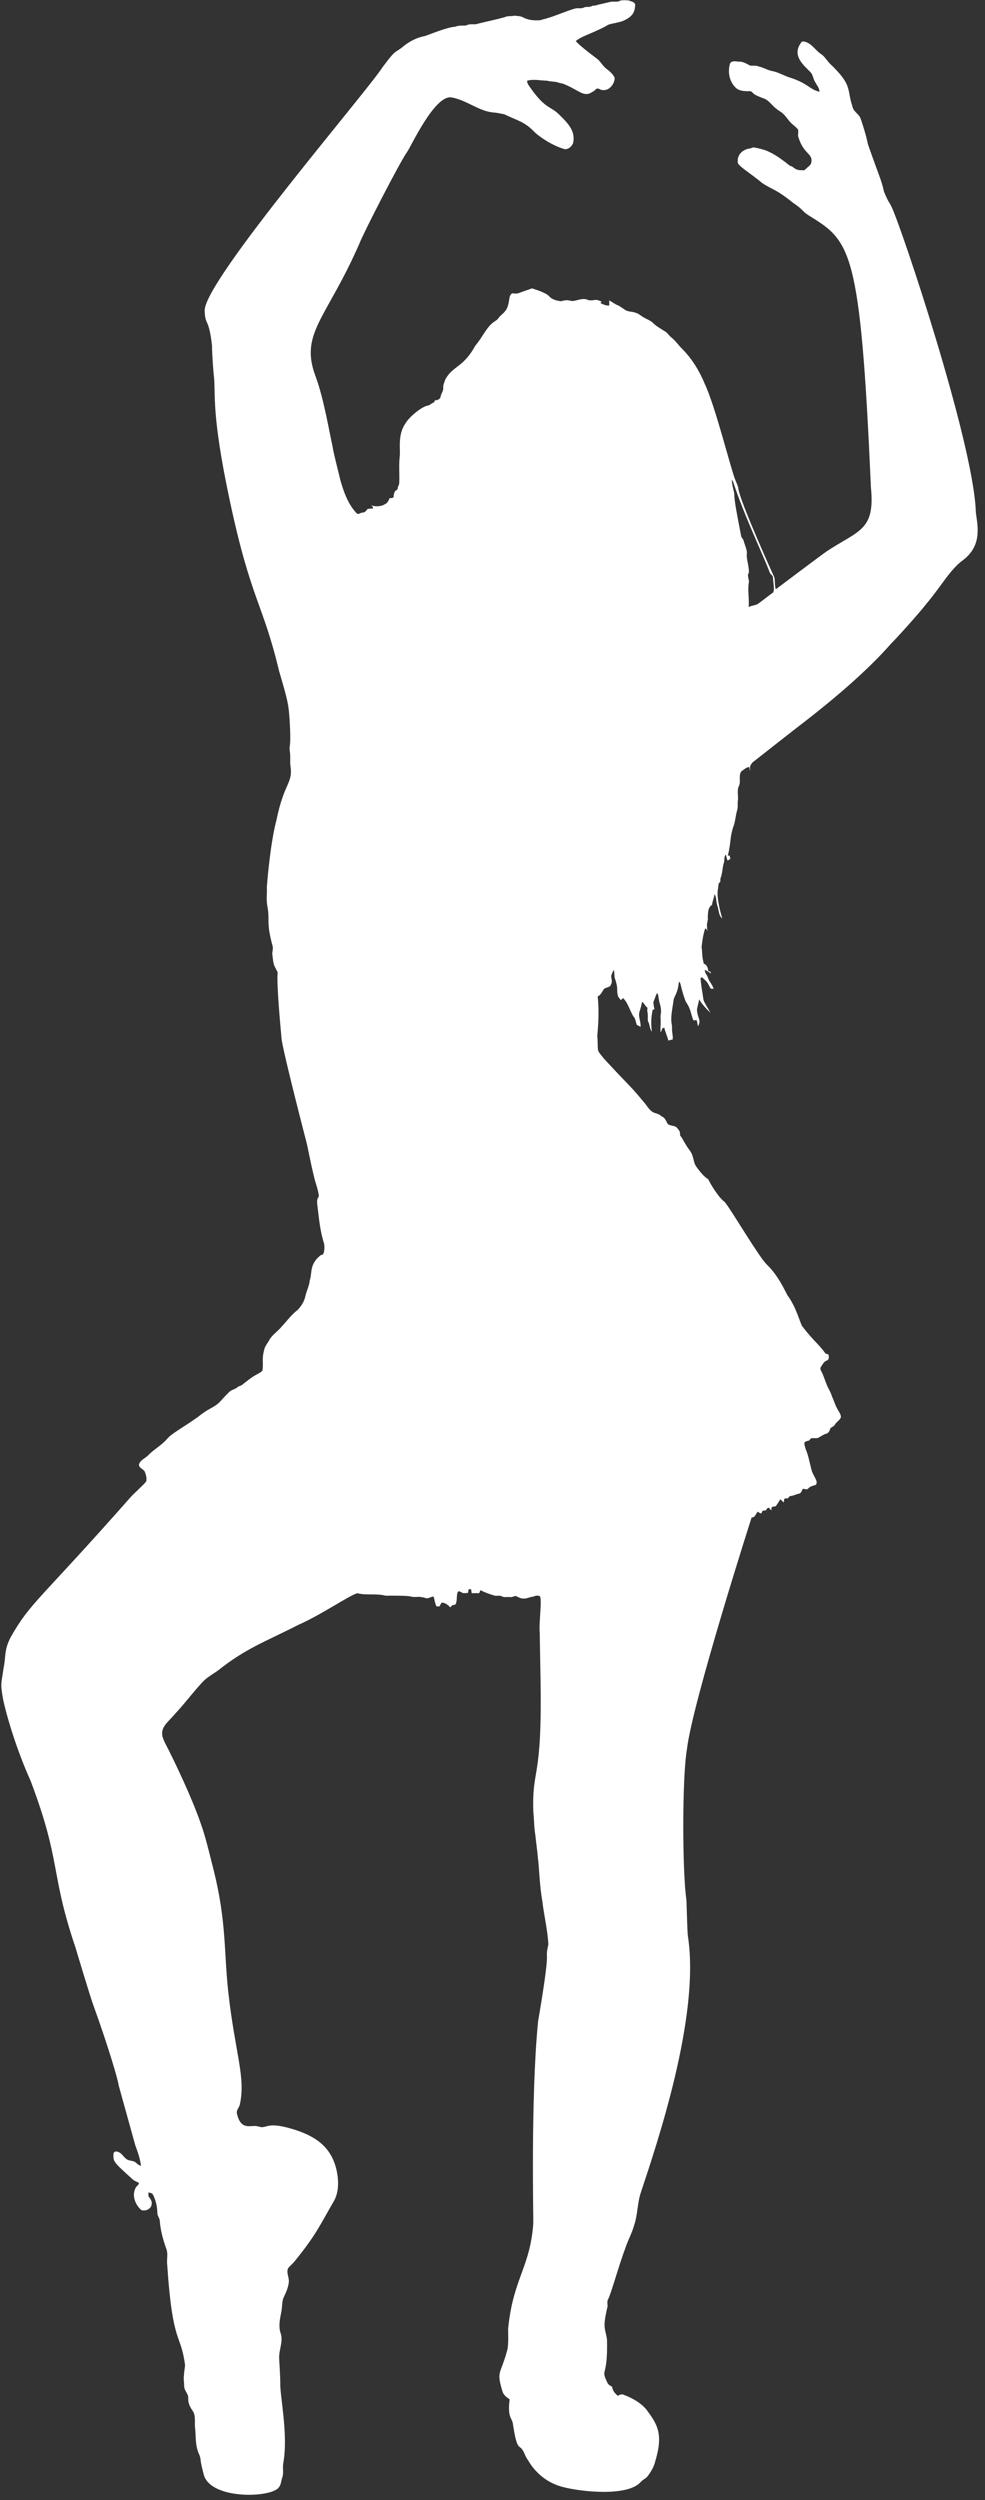 <?xml version="1.0" encoding="UTF-8" standalone="no"?><svg xmlns="http://www.w3.org/2000/svg" xmlns:xlink="http://www.w3.org/1999/xlink" fill="#ffffff" height="5010.8" preserveAspectRatio="xMidYMid meet" version="1" viewBox="-3.1 -0.5 1974.3 5010.8" width="1974.3" zoomAndPan="magnify"><rect x="-3.1" y="-0.5" width="1974.3" height="5010.8" fill="#333333" stroke="none"/><g id="change1_1"><path d="M1221,3.1c6.4-1.1,13.5,1.3,19.3-2.4c5.3-1.2,11.1-0.7,16.6-0.3c4.7,2.1,11.3,2.4,13.2,8.1c-1,9.5,0.3,23.4-27,33.9 c-7.6,2.1-15.3,3.7-22.9,5.4c-5.3,1.1-9.5,4.7-14.3,7c-29.8,14.5-43.7,17.8-55,27c8.1,10.2,42.9,35.3,45.6,37.9 c5.6,6,9.9,13.3,16.6,18.3c6.1,4.5,12,9.8,15.5,16.7c2,7.7-7.9,27.6-23.9,25.2c-3.5,0.5-6.1-2.6-9.4-2.9c-3.7-0.6-5.4,3.6-8.3,5.1 c-4.5,2.5-9,6.1-14.4,5.8c-11.4,0.6-22.1-10.9-47.7-20.8c-3.6-0.9-7.3-1.2-10.7-2.7c-6.8-1.8-14-1.1-20.8-3.2 c-13.3-0.1-26.9-3.7-40,0.1c-0.1,6.3,4.6,10.9,7.8,15.9c30.4,42.4,39.6,34.5,57.2,52.7c17.2,16.9,32.7,32.8,27.1,56.6 c-2.7,6.6-9.1,12.6-16.6,12c-28.5-7.9-55-28.7-60-33.7c-21.2-22.2-34.3-23.1-61.5-36.4c-6.6-0.9-13-2.9-19.7-3.3 c-30.7-1.7-56.3-26.1-87.2-30.5c-33.5-2.9-80.3,99.6-87.5,109.3c-13.5,18.4-86.8,160.6-95.9,184.2c-66.3,151.4-120,179.2-87.7,265.7 c17.2,46.2,28.4,117,34.1,140.4c0.6,8.5,14.6,62.7,15.8,68.4c10.6,37.6,21.5,53.9,32.4,65.7c3.6,3.7,7.8-1.6,11.9-1.4 c4.7,0.1,7.6-4.1,10.2-7.4c3.7-0.5,7.5-0.7,11.2-0.9c-0.4-2.6-2.1-4.5-3.9-6.2c9.5,3.6,22.1,1.6,27.4-2.4c5.1-2.1,7.5-7.2,9.2-12 c2.7-0.5,7,0.7,8.2-2.6c0.1-3.4,0.5-6.9,2.1-10c1.2-3.3,6.3-3.7,6.1-7.6c0.2-3.6,3-6.4,3-9.9c0.9-17.5-1-35,0.9-52.4 c2.1-13.5-4.7-43.4,10.9-66.2c7.7-14.3,33.9-35.3,46.1-37.1c4.5-0.6,7.1-5.3,11.6-5.9c0.8-1.5,1.5-3,2.3-4.5 c4.8,0.2,10.3-2.2,11.2-7.4c0.9-5.9,5.5-10.8,5.3-16.8c-0.9-6,2.2-11.5,3.9-17.1c15.2-28.5,35.7-23.2,60.3-68.2 c12.9-14.8,21.3-34.4,34-45c4-3.6,9.4-5.6,12.5-10.3c3.5-5.4,9.4-8.5,13.1-13.7c7.4-8.4,7.3-20.2,9.7-30.5c1-2,2.6-3.7,4.1-5.4 c5,0.3,10.2,1.2,15-0.9c8.2-3.4,16.8-5.6,24.9-9c1,0.3,28.1,7.9,34.9,16.1c5.7,6.4,14.5,8.4,22.7,9.7c3.6-0.4,7.1-1.8,10.7-2 c4.5-0.5,8.8,1.2,13.2,1.6c9.9-0.9,19.8-6.6,29.8-2.7c6.2,3.1,13.2-0.1,19.7,0.5c3,0.8,5.8,2.2,8.8,3.1c-0.8,1-1.6,2-2.2,3.1 c5.5,2.9,11.2,5.6,17.6,4.9c-0.1-3.4-0.1-6.8,0-10.3c29.3,18.6,4.9,1.1,32.1,19.3c6.7,4.2,15.1,2.8,22.1,6.1c4.5,1.3,8,4.6,11.9,7 c6.7,4.7,14.9,6.8,21,12.4c6.7,7,15.4,11.4,23.4,16.8c6,2.7,8.8,9,14,12.8c8,6.3,13.7,14.9,20.8,22c2.6,2.9,27.5,25.5,46,70.9 c21.6,45,53,174.4,62.2,194.8c1.9,4.9,4.6,9.7,5.2,15.1c3.8,27.9,72.3,178.4,72.3,178.4c1.3,7.8,0.5,15.9,2.7,23.6 c0,0,95.9-72.3,104.4-77.7c63.3-41,95-41.2,86.3-127.1c-21-482-40.9-492.7-125.4-545.1c-13-8.4-8.8-10.1-30.4-24.6 c-36.2-29.2-41.1-25.7-62-39.8c-22.3-18.5-45.1-32.2-48.8-39.8c-3.1-19.5,13.4-28.6,24.7-29.6c2.7-0.6,5.2-2.5,8.1-1.9 c15.8,3.4,29.8,4.5,62.7,29.8c4.1,2.9,7.5,7.2,12.7,8.1c10.8,8.6,13.3,7.4,23.1,7.8c2.6,0.3,4.1-2.1,5.9-3.6 c3.6-3.7,8.8-6.3,10-11.8c3.5-19.6-16.5-16.1-26.6-53.6c-0.2-4.3,1.3-8.8-0.3-13.1c-4.5-5.3-10.5-9.2-15.2-14.3 c-4.9-5-8.4-11.2-13.5-16c-4.3-4.4-9.9-7-14.6-10.9c-8.6-6.5-14.5-16.7-24.9-20.6c-24.7-8.9-19-9.9-26-14.5c-5-0.6-23.2,2-31.7-8.4 c-11.9-12.2-15-31.3-10.1-47.3c3.4-6,11-4.3,16.7-3.6c8.5-0.7,16.1,3.8,23.2,7.8c5.9,0.9,12.3-0.8,17.9,2c9.8,2,18.4,8,28.4,9.4 c12.3,2.7,23,9.6,35,13.1c34.9,11.3,37.9,23.2,57.9,28c0.3-7.9-5.9-13.8-9.1-20.5c-3.7-5.8-3.6-13.3-8.5-18.4 c-12.2-13.2-40.6-33.7-17.3-61.8c16.2-1.2,27.7,18.7,37.2,24.5c8.3,5,12.7,14,19.5,20.6c45.7,43.7,32.4,49.9,44.5,85.4 c1.6,9.9,12.3,14.2,15.9,23.1c5,13.3,11.7,36.1,15,52.1c22.3,64.4,26.6,69.8,32.2,95.1c8.8,21.9,11.2,21.7,15.1,30.4 c19.5,39.6,161.8,465.5,168.8,607.2c0,20.9,18.6,67.5-25.2,100.9c-25.4,18-43.9,52.3-73.4,87.4c-17.8,22.9-64.5,74-71.2,80.3 c-48.3,55.2-116.7,112.5-171.7,155.2c-13.3,9.9-103.1,80.6-103.1,80.6c-2.9,1.7-4.9,4.5-6.4,7.5c-2.5,3.7-1,8.2-1.1,12.4 c-0.7-2.8-1.3-5.6-1.9-8.4c-6.2,0-10.3,5.3-15.4,8.1c-7.3,9,0,21.7-6,31.3c-3.2,8.9-0.2,18.7-1.3,27.9c-1.2,6.3,0.6,12.9-1.5,19.1 c-2.7,9.4-3.4,19.2-6.1,28.6c-9.4,26-5.4,34.1-12.6,62.3c0.9,0,2.8,0.1,3.7,0.2c0.4,2.1,0.9,4.2,1.5,6.4c-1.9,1.1-3.8,2.3-5.6,3.5 c-1.6-3.8-2.6-7.8-3.2-11.9c-4.8,3.5-2.5,10.8-4.2,15.9c-3.3,9.7-2.6,20.3-6.3,29.9c-1.2,2.7-0.9,5.6-0.8,8.4 c-5.2,3.4-3.8,10-5,15.3c-3.5,19,8.6,57.6,8.8,58.6c-7.5-6.3-6.7-16.9-9.7-25.4c-3-7.7-1.3-16.4-5.7-23.5c-1.2,7.2-4.3,14-5.1,21.4 c-8.4,5-8,15.9-8.6,24.5c1.2,6-2.1,11.5-1.6,17.5c0.1,3.6,0.5,7.2,1,10.8c-1.3-1.9-1.5-6-4.7-5.2c-4,12.1-5.7,24.8-7.1,37.4 c1.7,8.7,0.7,17.7,3,26.2c0.5,2.2,0.9,4.4,1.3,6.6c6.1,2.1,8.7,8.5,8.9,14.6c1.5,0.5,3.1,1.1,4.7,1.7c0.2,0.9,0.7,2.6,0.9,3.5 c-3.9-2.8-8-5.5-12.5-7.3c0.2,3.4,1.4,6.5,3.3,9.3c3,4.1,3.6,9.4,6.5,13.6c3.2,4.8,6.2,9.7,8.3,15c-2.3-0.4-5.7,1.1-6.9-1.7 c-2.2-3.7-3.7-7.7-6.4-11.1c-2.7-4-6.9-6.6-10-10.2c-0.8,0.4-2.4,1.1-3.2,1.5c0.4,6.6,1.4,13.2,2.2,19.8 c5.9,32.5-0.8,17.4,17.9,50.2c-8.6-8.3-16.7-17.2-23.1-27.4c-0.5,7.5-3.8,14.5-4.1,22c1.8,18.2,8.9,19.1,2.1,32 c-1.3-4-1.5-8.2-2.6-12.2c-2.2,0.1-4.4,0.2-6.6,0.4c-3.5-7.5-4.5-15.8-7.8-23.4c-1.8-5.8-5.6-10.5-8.3-15.8 c-10.8-29.4-8.3-36.4-13-38.1c-2.6,24.3-9,27.2-10.8,37.1c-1.7,14.2-5.3,28.2-4.4,42.6c0.7,4.9,1.6,9.8,1.4,14.8 c-0.4,7.2,2.4,14.1,1.2,21.3c-2.9,0.3-5.8,1.1-8.5,2.1c-2.3-8.8-6.3-17-8.2-25.9c-1.4,0.5-2.9,1-4.3,1.5c-0.7,2.8-1.5,5.7-3.2,8.1 c-0.7-9.5,0.8-19.1,0-28.6c-0.8-9.1,3.8-11.9-2.1-31.4c-1.7-5.9-1.8-12.2-3.6-18.1c-0.5,0-1.5,0.1-2.1,0.2 c-2.5,5.7-4.3,11.6-6.7,17.3c0.5,4.8,1.2,9.6,2.3,14.3c-0.9,0.2-2.7,0.6-3.6,0.8c-5.2,23.3-1.7,39.8-1.7,44 c-4.5-6.2-4-14.3-7.6-20.9c-1.2-5.4,0.1-11.1-0.9-16.6c-0.7-3.5-0.9-7-0.1-10.4c-3.9-3-6.3-7.3-9.2-11.1c-0.5,0-1.5-0.1-2-0.1 c-1.2,6.5-2.9,12.9-5,19.2c-2.9,10.2,3.4,20.2,2.1,30.4c-2-2-4.6-2.7-7.1-3.9c-2.8-5.5-2.4-12.4-6.9-17c-7.7-11.9-10.5-26.9-20.9-37 c-1.6,1.2-3,2.7-4.5,4.2c-2.2-3.5-6-6.3-6.3-10.6c-2.7-11.4,2.1-10.9-6.3-35.2c-0.6-5,0.1-10.2-1.9-15c-1.7,4.2-4,8.2-4.9,12.7 c0.5,5.6,2.8,11.7-0.5,16.9c-2,6.2-10,5-14,8.9c-3.9,5.2-6,12.1-12.6,14.7c3.4,30.2,0.9,60.8-0.7,78.7c2.4,35.7-2.8,25.7,12.9,45.6 c56.4,61.1,51.5,52.6,79.5,86.6c7.1,7.5,11.7,18.4,21.8,22.4c3.8,1.1,7.6,2.3,11.1,4.2c2.5,2.8,6.4,3.7,8.9,6.5 c3.4,3.6,4.7,8.6,7.7,12.5c13.9,6.1,13.7-0.6,23.3,14.3c0.6,2.7,0.4,5.5,1,8.3c4.9,5.7,7.6,12.8,11.8,18.9 c4,7.5,10.8,13.4,12.9,21.9c1.9,5.5,2.7,11.3,4.8,16.7c1.3,3.4,16.7,24.9,26.6,29.7c2.3,5.8,20.4,37.2,33.3,45.9 c14.8,18.8,66.9,107.5,83.3,124.4c24.8,23.6,38,55.4,42.2,62.4c17.4,23.6,24.2,52.2,29.4,61.8c23.6,30.7,33.3,36,46.9,54.9 c1.6,1.1,3.6,1,5.5,1.5c1.5,4.2,2.4,10.5-2.7,12.5c-6.2,2.1-8.8,8.3-12.3,13.4c-2.1,2.8,0.2,6.2,1.3,8.9c4.1,7.1,6.1,15.1,9.3,22.7 c3.2,9.8,9.6,18.2,12.3,28.2c3.6,7.3,5.5,15.3,9.6,22.4c2.6,6.2,8.3,11.3,7.8,18.5c-2.4,6.1-9,9-12.1,14.7c-2,3.4-6,4.6-9,7 c-1.1,4.4-3,9.2-7.7,10.9c-6.3,1.5-11.2,5.7-16.9,8.4c-4.4,1.4-9,0.3-13.5,0.6c-2.5,1.3-3.2,4.9-6.3,5.3c-3,0.5-6.8,1.4-7.8,4.7 c0.7,9.8,6.1,18.4,8.1,27.9c2,8.2,4.1,16.4,6.1,24.7c1.8,8.6,7.7,15.5,10.3,23.8c0.9,2.4-0.3,4.8-1,7.1c-5.4,1.9-11.8,2.7-15.6,7.4 c-2.6,3.3-7.2,0.8-10.6,0.4c-2.5,3.5-3.2,9.2-8.2,10.1c-6.2,1-11.8,4.7-18.2,4.7c-1.2,1.4-2.4,2.9-3.6,4.4c-2.5,0.1-4.9,0.4-7.3,0.8 c-0.5,2.5-0.9,5.1-1.1,7.7c-2.3-2.3-4.8-4.5-7.2-6.6c-2.3,5.1-6,9.3-8.8,14.1c-2.3,0.3-4.6,0.6-6.9,1c-0.6,0.7-1.7,2.1-2.2,2.7 c0.3,1.1,0.6,2.3,1,3.5c-0.6-0.1-1.9-0.2-2.5-0.3c-1.6-1.6-2.9-5.2-5.6-3.5c-1.6,1.3-2.6,3.2-3.8,4.8c-2.2,0.3-4.4,0.5-6.6,0.8 c-0.8,1.8-1.6,3.6-2.3,5.4c-2.8-0.3-5.1-1.6-7-3.6c-4.5,3.8-5.4,12.2-12.6,11.7c-0.4,1-118.6,370.5-129.6,464.1 c-10.1,58.4-9.2,249.5-1.1,302.3c0.3,2.8,1.7,64.4,2.9,72.2c25.3,161.3-63,419.9-94.3,514.5c-7.2,21.7-6,44.4-13.7,66.5 c-4.2,15-11.8,28.6-16.8,43.3c-13.6,36.1-29,92.8-35.2,104.3c-2.3,4.4-1,9.2-0.9,13.9c-10.5,44-5,42.6-1.2,65.9 c2.1,80.3-13.8,56.5,1,87.6c1.8,3.9,6,5.6,9.4,7.9c0.5,7.6,5.8,13.1,11.1,17.9c3.6-1.7,7.7-4.1,11.7-2.1 c17.1,6.4,33.7,15.5,45.7,29.5c20.5,28.2,35.1,46.9,17.9,103.6c-2.5,11.1-8.5,21-15.2,30c-3.6,5-9.9,7-13.9,11.7 c-25.5,29.6-119.5,20.2-158.1,9.6c-48-13.2-66.8-52-68.3-53.9c-3.8-4.7-5.6-10.6-8.3-15.9c-8.8-18.2-12.6,3.7-21.8-57.7 c-2.3-11.4-10.8-11.7-6.3-47.7c-5.9-3.9-12.2-8.5-14.3-15.6c-12.8-42.7-4.1-32.2,9.6-83.4c3.2-12.3,1.2-39.2,1.8-44 c10.3-99.9,43.8-120.8,50.3-209.4c0.5-6.9-5.4-253.4,9.6-405.1c0.1-1.4,19.2-108.6,17.7-131.1c-0.5-7.8,1.1-15.4,2.9-22.9 c-1.4-29.4-8.8-58.1-12.1-87.4c-5.7-30.9-6.1-66.3-8.9-86.6c-1.2-15.3-3.7-30.5-5.1-45.7c-2.7-15.1-2.3-30.5-4-45.6 c-3.1-93.9,18.4-56.9,14.3-273.4c-0.2-10.8-1.3-74.9-1.5-85.8c-1.9-21.4,4.8-63.6,0.6-73.5c-4.4-2.4-9.2-1.4-13.4,0.6 c-7.2,0.6-13.7,4.8-21.1,3.8c-5.4,0-9.8-3.5-14.7-5.2c-3.6,0.9-6.9,2.9-10.7,2.3c-5.5-0.7-11.4,1.4-16.5-1.4 c-4.4-2.6-9.6-0.4-14.3-1.4c-9.9-2.8-19.6-6.3-28.7-11c-0.9,2-1.8,4-2.7,6.1c-5-0.3-10,0-14.9-0.1c-0.4-2.6-0.8-5.1-1.1-7.7 c-1.6-0.2-3.3-0.3-4.9-0.3c-0.4,2.5-1,5-1.5,7.5c-3.5,0.1-7,0.8-10.5,0.2c-3-1.4-6.6-5-9.8-2.4c-3,7.4-1.1,15.7-3.6,23.1 c-0.9,3.4-4.6,3.3-7.5,3.6c-1.3,1.5-2.6,3-3.9,4.6c-4.5-5-10-9.2-16.9-9.8c-2.3,2.1-3.3,5.1-4.8,7.7c-1.9,0-3.8,0.1-5.7,0.2 c-3.6-6-4.1-13.1-5.9-19.7c-5.2-0.7-9.3,3.9-14.4,3.2c-3.5-0.7-6.9-2-10.5-2.4c-6.6-1.3-13.5,0.9-20.1-0.9 c-7.6-2.4-43.5-1.9-51.3-1.8c-18.4-5-38-0.3-56.4-4.9c-11.3,0.9-71.9,42.9-119,63.5c-67.8,34.6-104.8,46.8-160.6,91.2 c-10.8,7.8-23.1,14.1-32,24.3c-18.2,19.4-33.9,41-52.1,60.4c-18.2,21.2-30.8,28.2-27.4,47.3c3.5,12.1,10.6,22.6,15.7,34 c0.6,1,42.8,85.3,63,146.1c9,25,21.2,77.9,23.6,86.3c26.4,104.6,20.9,166.4,29.8,246.6c13.7,122.6,35.4,170.9,23,225.4 c-1.5,6-7.2,10.9-5.8,17.4c7.7,34.7,26.8,23.4,39.7,25.5c5,0.8,7.8,2.7,13.3,1.9c9.1-1.4,16.6-8.4,56.6,3.4 c45.5,13.4,80.3,34.7,90.7,85.3c3.9,19.2,4.1,42.4-5.8,59.5c-29.2,50.4-35.4,67.4-79.4,121.6c-3.8,4.6-8.6,8.2-12.3,12.9 c-4.4,9.1,2.3,18.6,1.3,28c-1,10.3-5.2,20-9.7,29.3c-3.9,7.6-3.4,16.3-4.5,24.6c-0.5,8.6-8.4,31.3-2.2,48.7 c5.6,16.5-3.6,33.1-3,49.8c0.2,2,2.5,44.8,2.3,48.7c-1.5,24.3,16.5,103.2,6,161.7c-1.9,9.5,1.3,19.4-2,28.7c-2.4,6.6-2.2,14.4-7,20 c-14.6,21.1-136.5,25.3-150.4-25.5c-2.4-9.9-5.3-19.7-6.4-29.9c-1.5-15.3-8.9-11.3-10.1-51.8c-0.1-6.7-1.5-13.3-1.2-20 c-0.3-8.7,0.9-18.4-4.4-26c-13.8-19.5-6.4-26.3-10.7-33.4c-2.6-5.5-6.7-10.6-6.5-17c0-7.3-1.6-14.6-0.3-21.9 c0.1-6.7,1.8-13.1,2.1-19.7c-8.6-65.9-24.8-37.3-35.7-200.3c-1.6-11,2.3-22.2-1.9-32.8c-6.4-17.8-11.5-36.2-13-55.2 c0.1-6.2-5.4-10.9-4.9-17.2c-0.3-12.5-3.1-24.9-8.8-36c-1.6-3.5-5.9-3.7-9.1-4.5c0,2.6-0.1,5.2,0.2,7.9c1.2,2.8,8.8,7.9,5.7,18.7 c-3,7.7-12.3,11-19.9,8.9c-12.4-10.5-19.9-29.6-11.6-44.8c1.6-3.7,6.8-5.5,6.4-10c-3.8-2.1-8.1-3.3-11.5-6.1 c-40.8-36.7-39.8-36.4-39.4-52.1c0.3-3.8,4.9-5.5,8.1-4.1c10.3,2.5,13.5,15.5,24,17.4c4.5,1.2,9.6,1.3,13.1,4.7 c2.9,2.7,6,5.3,10,6.2c-1.7-14.4-6.7-28.2-11.6-41.7c0,0-33.1-119.3-33.1-119.3c-0.7-9.7-22-81.5-50.3-159.5 c-7.3-19.7-36.2-116.7-36.2-116.7c-51.5-152.5-27.8-169.4-89.8-333.8c-28.7-63.8-47.9-129.3-55-162c-6.6-35.2-3.8-32.7,0.6-64.9 c4.9-22.9,0.4-35,14.4-62.1c41.1-71.6,54.7-70,240.7-280.8c4.4-5.2,26.2-24.6,30.8-31c1.5-6.6-0.4-13.3-2.9-19.3 c-2.6-5.9-12.4-7.4-11.6-14.9c2.6-8.4,11.7-11.8,17.6-17.4c11.6-12.2,26.9-20.2,38.1-32.9c8.9-11.3,34.9-25.1,57.8-41.5 c6-3.7,11-8.7,17.1-12.5c10-7.1,21.9-11.4,30.7-20.2c6.4-6.6,12.3-13.7,19-20c4.5-5.1,11.9-5.5,16.8-9.9c2.7-2.7,6.8-2.6,9.7-5 c9.5-7.6,19-15.4,29.8-21.1c3.8-1.9,7.4-4.1,10.6-6.9c3.1-14.8-2.1-21.7,4.2-44.1c1.9-6.8,6.9-11.9,10-18.1 c6.1-10.6,17-17.1,24.6-26.5c10.5-11.3,19.7-24.1,32.1-33.5c7.3-7.7,13.3-17.1,15.4-27.6c2.2-10.8,8-20.5,8.7-31.6 c5.3-13.7-1.3-31.6,21.1-49.7c1.3-1.4,3.4-1.4,5.1-1.8c4-6.6,3.4-14.7,2.7-22c-8.3-24.9-10.3-50.6-13.6-76.8 c-0.7-5.7-1.3-12.1,2.3-16.6c2.8-3.6-6.4-30.3-7.6-35c-9.7-39.4-13.4-63.4-17.1-77.1c-0.3-1-42.4-163.1-49.1-202.8 c-16.9-179.3-1.4-119.1-12.5-144.4c-5.2-8.5-4.9-18.8-6.4-28.3c0.3-5.2,2.1-10.3,0.7-15.5c-13.6-49.8-4.8-50.9-10.6-80.2 c-1.2-7.8-1.5-15.6-1-23.4c0.5-8.6-0.3-18.8,0.1-15.3c0,0,6-83.8,19.1-133c15.9-78.3,33.8-72.7,28-110.6c-0.9-8.7,0.5-17.6-0.9-26.3 c-0.7-4.3-1-8.7-0.2-13c2.3-11.9-0.5-51.9-0.5-53c-2.2-29.1-2.5-33.6-21.1-96.8c-32.6-136.5-55.9-140.9-98.3-339.2 c-38.5-179.8-28.1-216.5-32.4-252.6c-0.3-1.1-3.5-38.5-3.7-60.8c-6.5-56.2-13.8-38.6-14.7-69.6c-0.4-60.2,323.3-436,356.7-487.9 c29.8-40.1,23.1-25.6,43.8-43.4c12.1-9.4,26.3-16.2,41.3-19c9.5-2.9,43-17.5,60.7-18.6c5.7-2.3,11.8-2.4,17.8-2.2 c4.2,0.3,7.8-2.5,12-2.6c5.4-0.3,11,0.7,16.1-1.4c17.6-4.4,35.5-8,52.9-12.8c6-3.3,13.1-1.3,19.6-3.1c5.9,0.9,12.3,0.4,17.6,3.6 c10.8,5.7,23.5,6.6,35.5,5.3c4.6-2.1,9.7-2.4,14.3-4.4c8.4-1.6,41.1-15.6,55.8-19.2c5.3-0.7,11,0.9,16-1.6c3.4-1.7,7.2-1.1,10.9-1.3 c2.9,0,5.2-2.4,8.1-2.4c3-0.2,6.1-0.5,8.9-1.8C1203.7,7.1,1212.4,5.2,1221,3.1 M1463.6,960.7c0.1,9.3,5,26.9,4.9,27.3 c0.4,16.7,4.8,38.4,13.9,85.8c0.5,3.4,3.6,5.5,4.8,8.6c2.2,10,8.5,19.7,6.3,30.4c0.7,11.5,4.8,22.8,4.5,34.5 c-4.7,6,1.1,13.2-0.2,19.9c-2.8,16.3,1.3,32.7-0.4,49c6.8-3.7,15.4-2.9,21.3-8.3c9.1-6.5,17.6-13.7,26.8-20.1 c5.2-3.4,1-19.4,0.8-30.7c-0.1-4.2-4.7-6-6.3-9.5c-11.1-30.5-51.9-115.6-73.3-181.5C1466,964.2,1464.9,962.4,1463.6,960.7z" fill="inherit"/></g></svg>